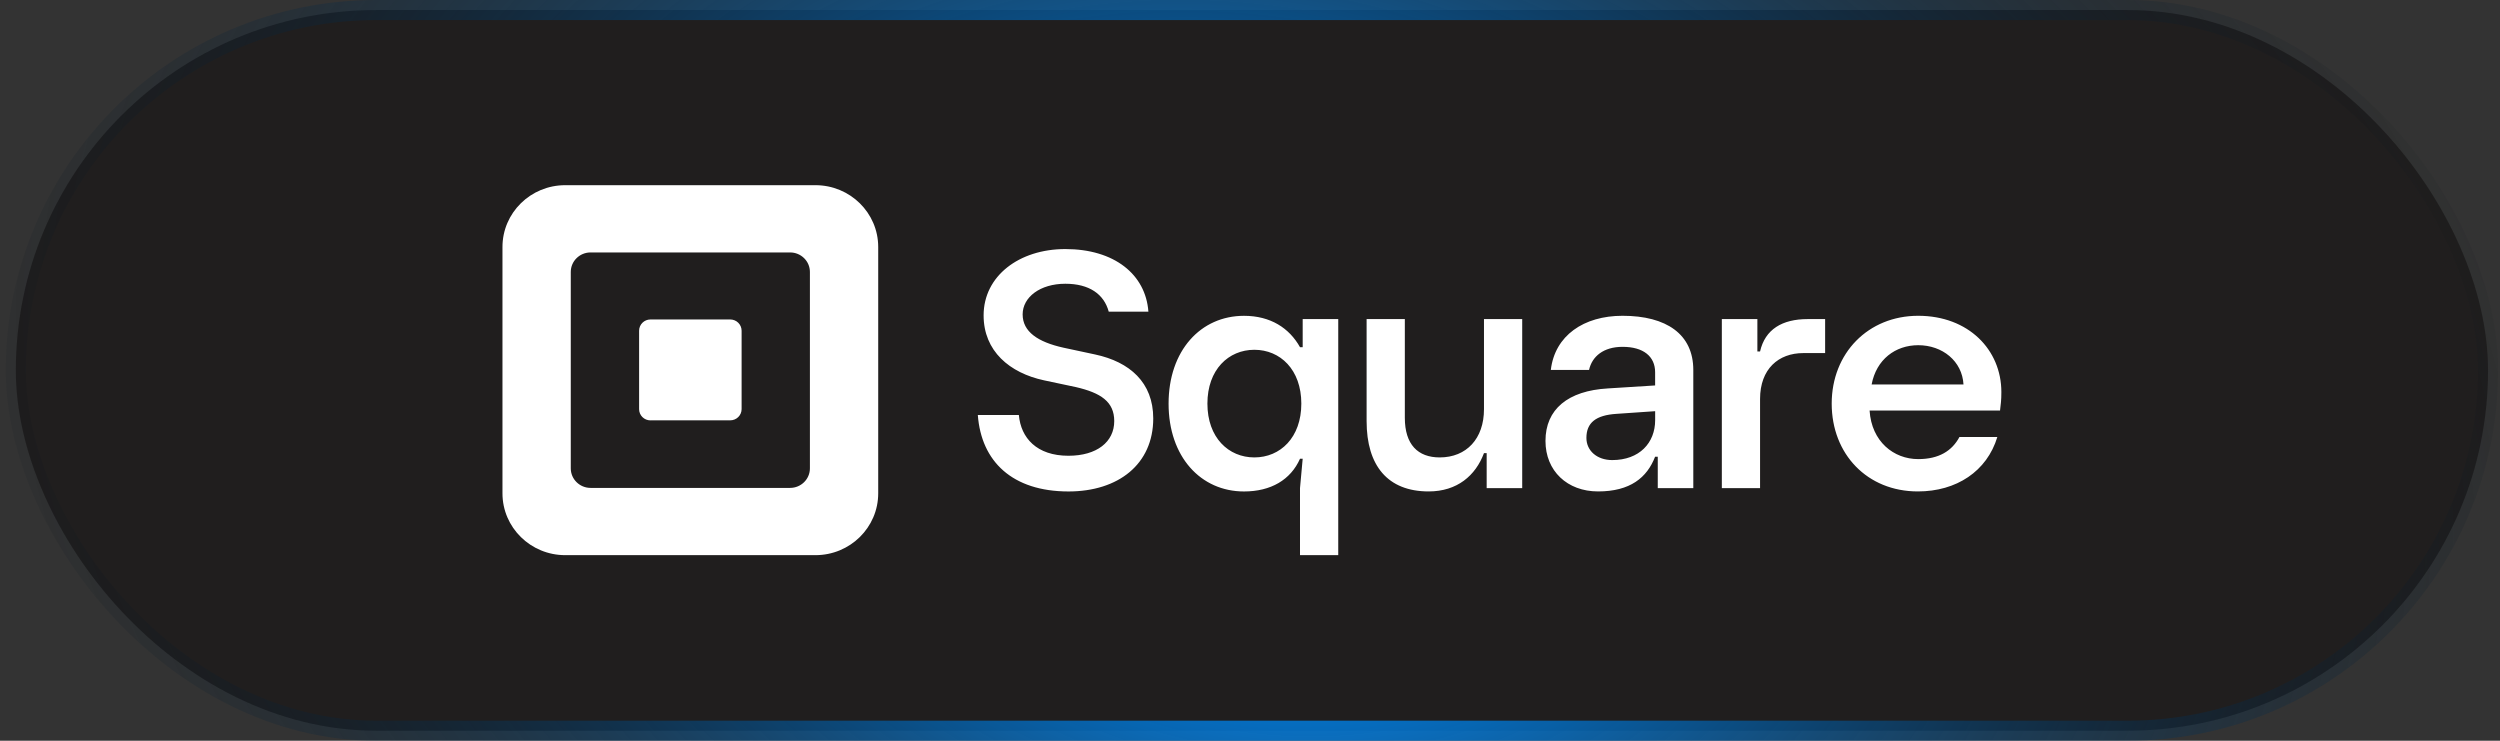 <svg width="162" height="48" viewBox="0 0 162 48" fill="none" xmlns="http://www.w3.org/2000/svg">
<rect x="0" y="0" width="162" height="48" fill="#333333" stroke="none"/>
<rect x="1.025" y="0.65" width="160.2" height="46.7" rx="23.35" fill="#191616" fill-opacity="0.7"/>
<rect x="1.025" y="0.65" width="160.2" height="46.7" rx="23.35" stroke="url(#paint0_radial_2016_1362)" stroke-width="1.3"/>
<g clip-path="url(#clip0_2016_1362)">
<path d="M52.839 12H36.628C34.381 12 32.56 13.793 32.56 16.006V31.968C32.56 34.18 34.381 35.974 36.628 35.974H52.839C55.087 35.974 56.908 34.18 56.908 31.968V16.006C56.908 13.793 55.087 12 52.839 12ZM52.482 30.35C52.482 31.049 51.907 31.616 51.197 31.616H38.271C37.561 31.616 36.986 31.049 36.986 30.35V17.623C36.986 16.924 37.561 16.358 38.271 16.358H51.197C51.907 16.358 52.482 16.924 52.482 17.623V30.35ZM42.151 27.241C41.742 27.241 41.414 26.915 41.414 26.513V21.432C41.414 21.029 41.742 20.701 42.151 20.701H47.319C47.725 20.701 48.056 21.027 48.056 21.432V26.51C48.056 26.913 47.725 27.238 47.319 27.238H42.151V27.241ZM63.363 26.894H66.022C66.154 28.376 67.175 29.533 69.234 29.533C71.072 29.533 72.203 28.639 72.203 27.287C72.203 26.021 71.317 25.455 69.721 25.084L67.66 24.647C65.422 24.168 63.738 22.75 63.738 20.436C63.738 17.884 66.041 16.139 69.033 16.139C72.201 16.139 74.24 17.775 74.416 20.195H71.846C71.54 19.062 70.585 18.387 69.035 18.387C67.395 18.387 66.267 19.26 66.267 20.374C66.267 21.487 67.241 22.162 68.925 22.533L70.965 22.97C73.202 23.449 74.73 24.78 74.73 27.113C74.73 30.08 72.47 31.847 69.236 31.847C65.601 31.845 63.586 29.904 63.363 26.894ZM84.24 35.974V31.632L84.414 29.728H84.24C83.631 31.097 82.35 31.847 80.612 31.847C77.809 31.847 75.724 29.601 75.724 26.156C75.724 22.712 77.809 20.465 80.612 20.465C82.328 20.465 83.545 21.256 84.24 22.497H84.414V20.677H86.718V35.974H84.24ZM84.326 26.154C84.326 23.951 82.957 22.666 81.283 22.666C79.608 22.666 78.24 23.951 78.24 26.154C78.24 28.357 79.608 29.641 81.283 29.641C82.957 29.641 84.326 28.359 84.326 26.154ZM88.556 27.289V20.677H91.033V27.074C91.033 28.807 91.88 29.641 93.293 29.641C95.031 29.641 96.162 28.422 96.162 26.518V20.677H98.639V31.63H96.336V29.362H96.162C95.619 30.818 94.424 31.845 92.578 31.845C89.924 31.845 88.556 30.177 88.556 27.289ZM100.147 28.571C100.147 26.518 101.604 25.32 104.189 25.17L107.252 24.977V24.122C107.252 23.095 106.49 22.475 105.144 22.475C103.905 22.475 103.166 23.095 102.97 23.972H100.493C100.754 21.747 102.622 20.463 105.141 20.463C107.988 20.463 109.726 21.661 109.726 23.972V31.63H107.423V29.598H107.249C106.728 30.945 105.641 31.845 103.555 31.845C101.56 31.845 100.147 30.519 100.147 28.571ZM107.254 27.224V26.645L104.755 26.817C103.408 26.901 102.799 27.395 102.799 28.378C102.799 29.212 103.494 29.813 104.471 29.813C106.233 29.813 107.254 28.701 107.254 27.224ZM111.575 31.632V20.677H113.878V22.774H114.052C114.378 21.34 115.487 20.677 117.137 20.677H118.268V22.88H116.855C115.247 22.88 114.052 23.907 114.052 25.855V31.63H111.575V31.632ZM129.602 26.604H121.149C121.279 28.615 122.713 29.75 124.3 29.75C125.646 29.75 126.493 29.215 126.973 28.316H129.428C128.755 30.541 126.777 31.845 124.278 31.845C120.997 31.845 118.694 29.427 118.694 26.154C118.694 22.88 121.061 20.463 124.3 20.463C127.558 20.463 129.688 22.666 129.688 25.404C129.69 25.942 129.646 26.219 129.602 26.604ZM127.235 24.915C127.149 23.396 125.866 22.369 124.302 22.369C122.823 22.369 121.587 23.29 121.281 24.915H127.235Z" fill="white"/>
</g>
<defs>
<radialGradient id="paint0_radial_2016_1362" cx="0" cy="0" r="1" gradientUnits="userSpaceOnUse" gradientTransform="translate(81.504 28.515) rotate(12.279) scale(87.762 65.327)">
<stop offset="0.196" stop-color="#008DFE" stop-opacity="0.9"/>
<stop offset="1" stop-opacity="0"/>
</radialGradient>
<clipPath id="clip0_2016_1362">
<rect width="97.5" height="24" fill="white" transform="translate(32.375 12)"/>
</clipPath>
</defs>
</svg>

